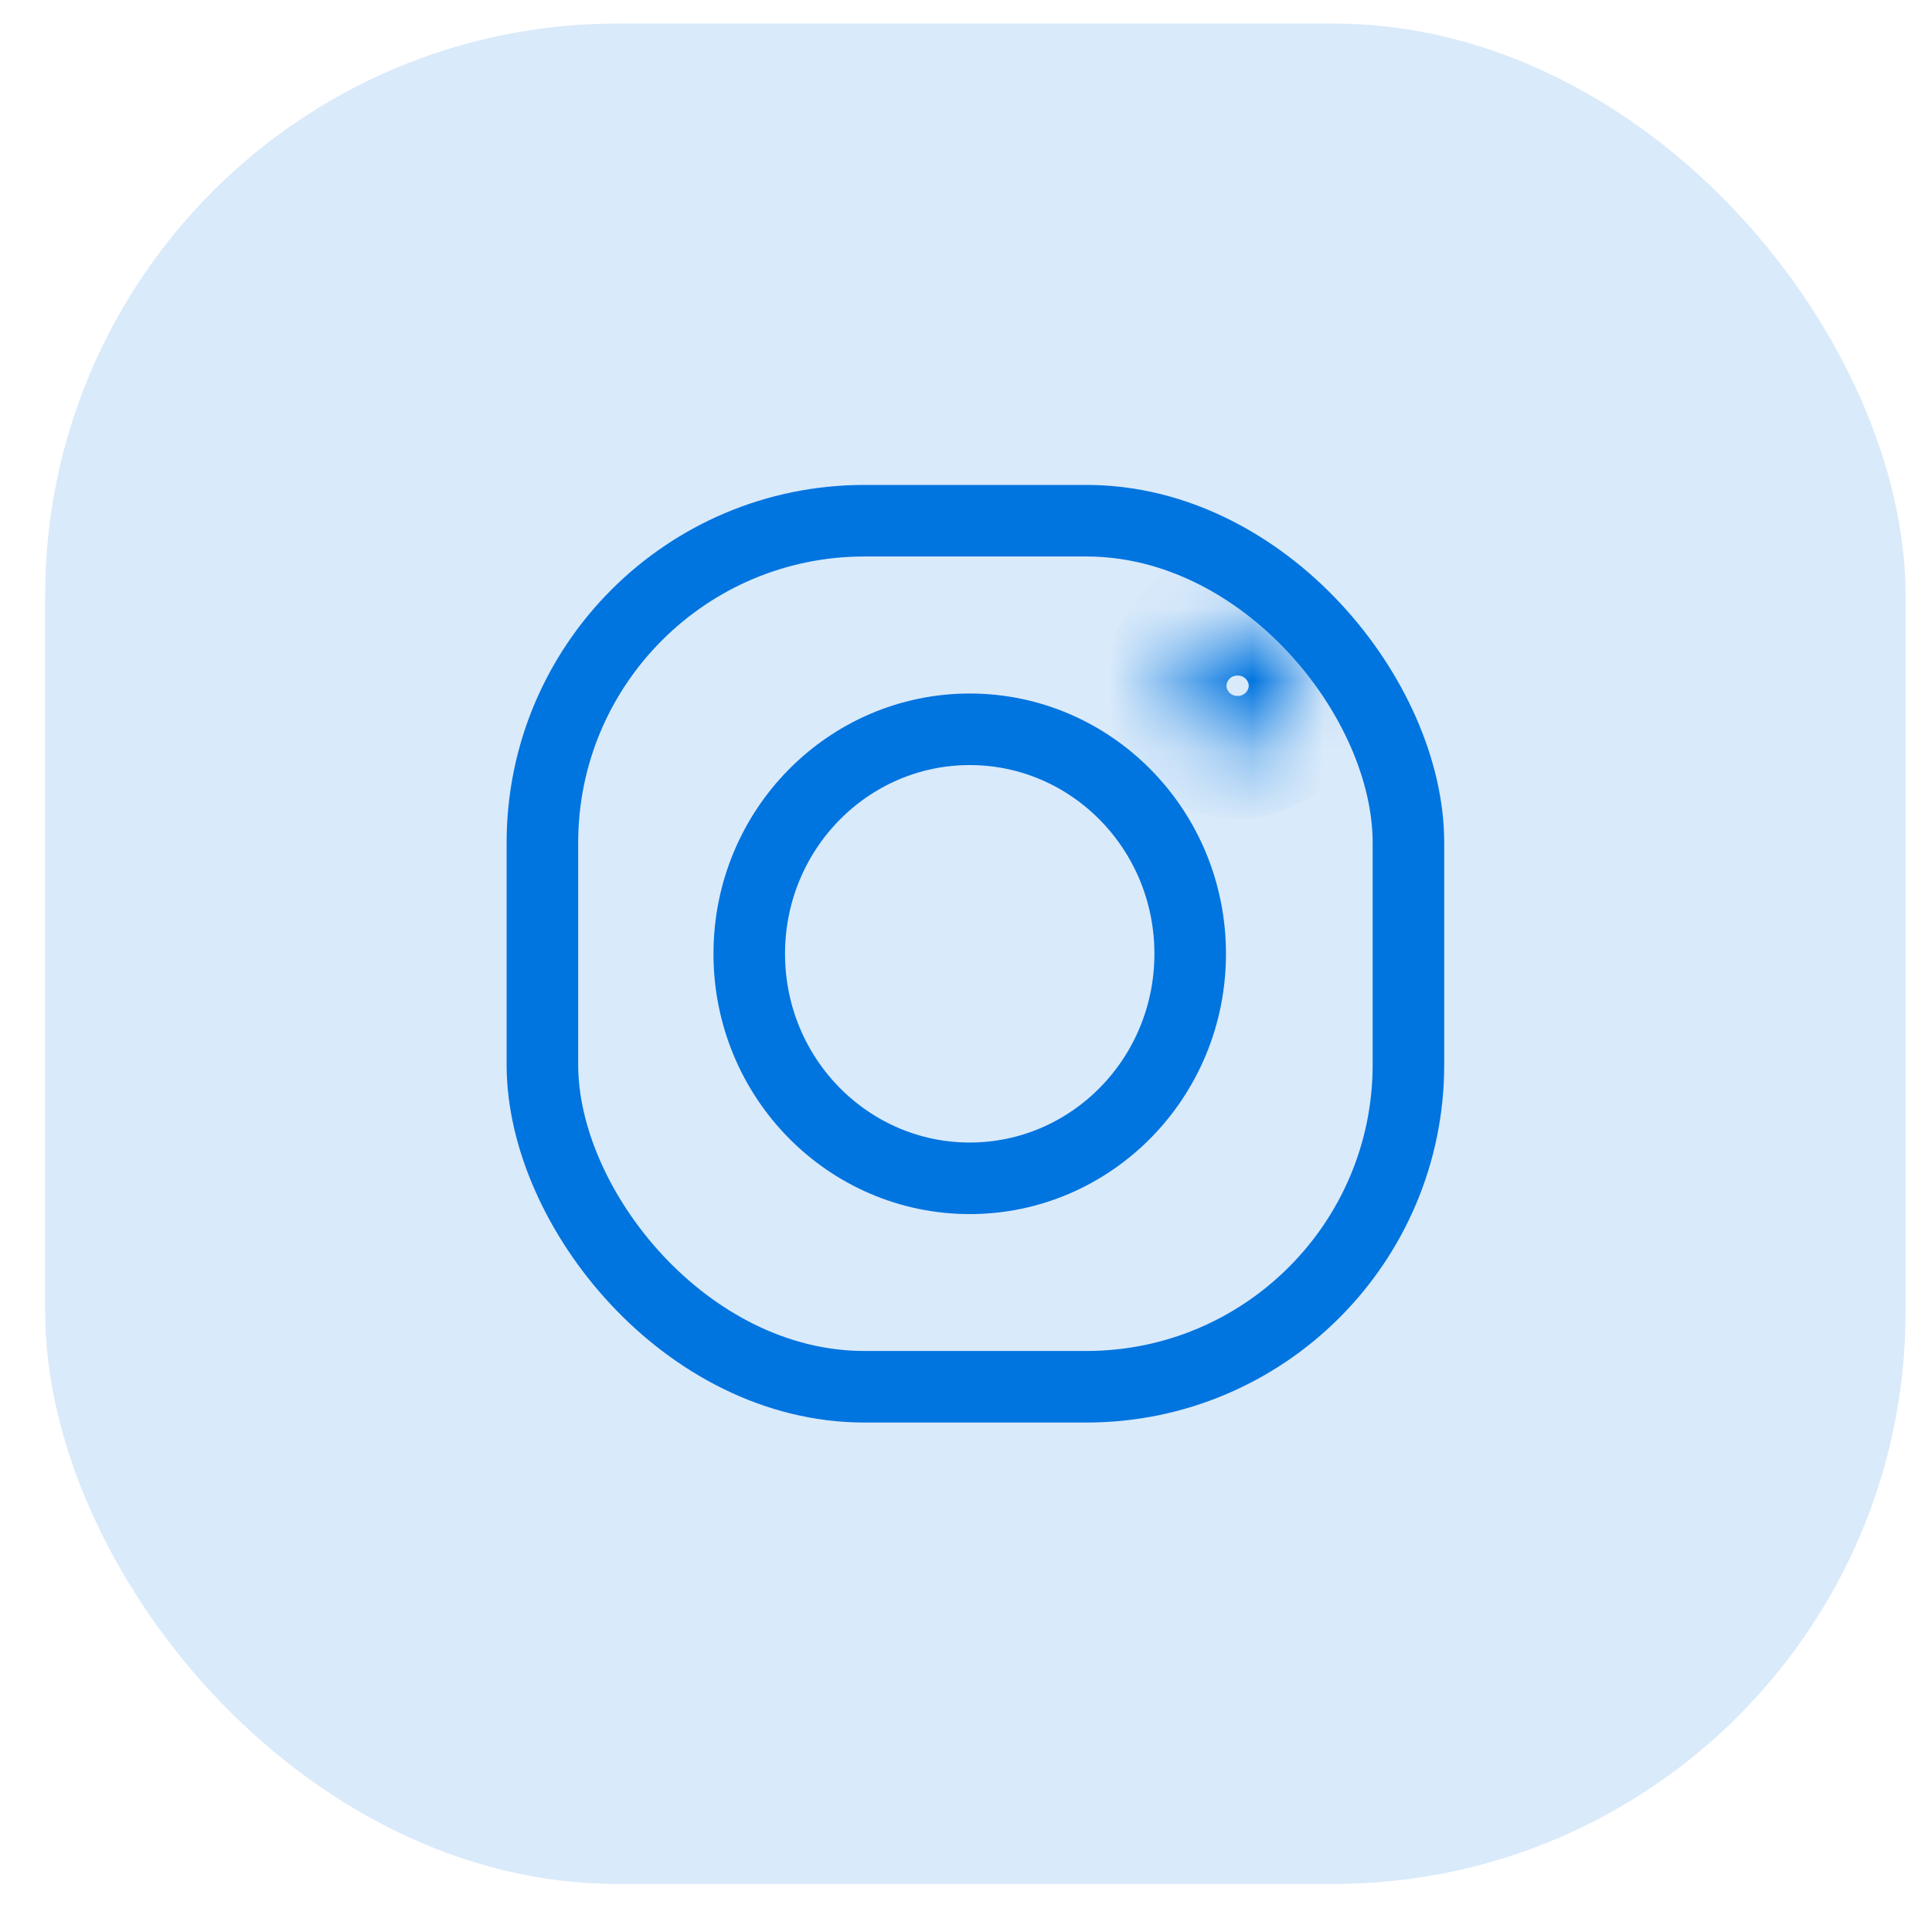 <svg width="27" height="27" viewBox="0 0 27 27" fill="none" xmlns="http://www.w3.org/2000/svg">
<rect x="0.631" y="0.329" width="26" height="26" rx="8" fill="#0074DF" fill-opacity="0.15"/>
<rect x="7.58" y="7.277" width="12.103" height="12.103" rx="4.5" stroke="#0074DF"/>
<path d="M16.633 13.329C16.633 15.07 15.246 16.467 13.552 16.467C11.858 16.467 10.471 15.07 10.471 13.329C10.471 11.589 11.858 10.192 13.552 10.192C15.246 10.192 16.633 11.589 16.633 13.329Z" stroke="#0074DF"/>
<mask id="path-4-inside-1_791_8982" fill="white">
<ellipse cx="17.295" cy="9.584" rx="0.844" ry="0.857"/>
</mask>
<path d="M17.14 9.584C17.14 9.52 17.195 9.441 17.295 9.441V11.441C18.328 11.441 19.14 10.595 19.14 9.584H17.14ZM17.295 9.441C17.396 9.441 17.451 9.52 17.451 9.584H15.451C15.451 10.595 16.262 11.441 17.295 11.441V9.441ZM17.451 9.584C17.451 9.648 17.396 9.726 17.295 9.726V7.726C16.262 7.726 15.451 8.573 15.451 9.584H17.451ZM17.295 9.726C17.195 9.726 17.14 9.648 17.14 9.584H19.14C19.14 8.573 18.328 7.726 17.295 7.726V9.726Z" fill="#0074DF" mask="url(#path-4-inside-1_791_8982)"/>
</svg>
